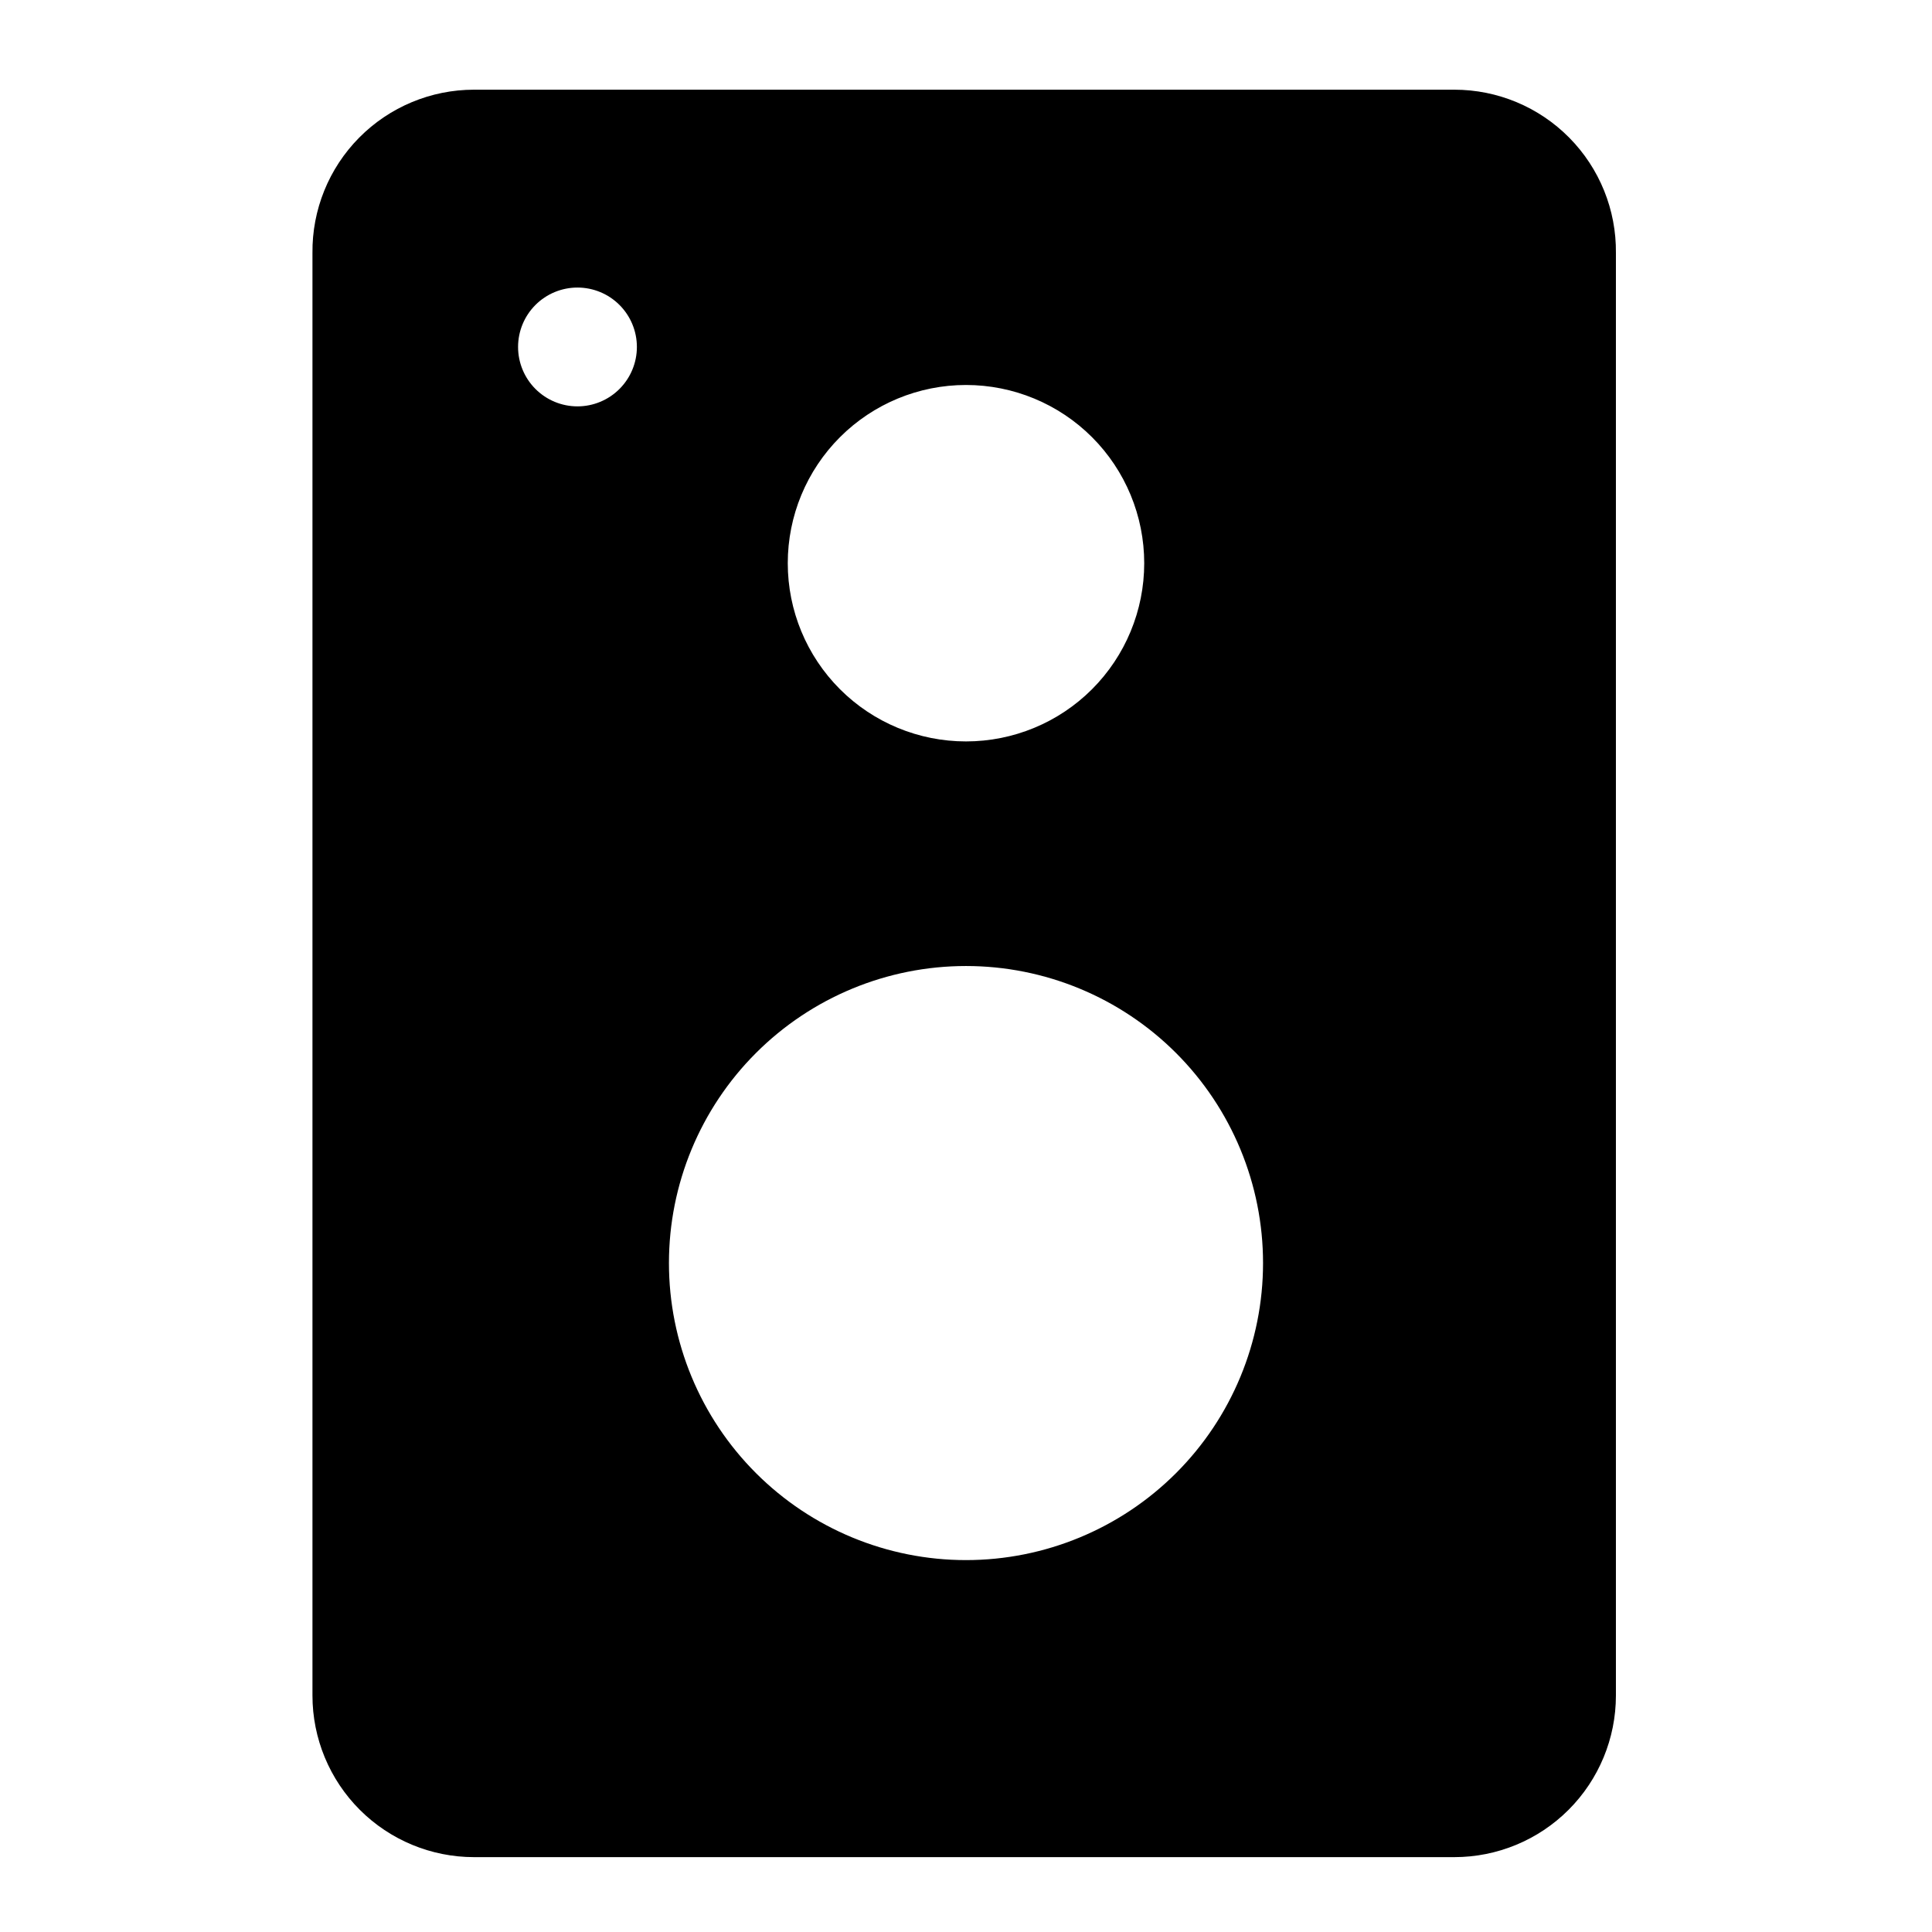<?xml version="1.0" encoding="UTF-8"?>
<!-- Uploaded to: SVG Repo, www.svgrepo.com, Generator: SVG Repo Mixer Tools -->
<svg fill="#000000" width="800px" height="800px" version="1.1" viewBox="144 144 512 512" xmlns="http://www.w3.org/2000/svg">
 <g>
  <path d="m529.41 636.16h-259.78c-11.355 0-22.25-4.512-30.281-12.543s-12.543-18.926-12.543-30.281v-382.27c-0.125-11.441 4.332-22.453 12.375-30.586 8.047-8.133 19.012-12.711 30.449-12.711h259.78c11.441 0 22.406 4.578 30.449 12.711 8.047 8.133 12.5 19.145 12.375 30.586v382.27c0 11.355-4.512 22.25-12.543 30.281s-18.922 12.543-30.281 12.543zm-259.78-436.9c-3.09-0.004-6.047 1.258-8.188 3.484-2.141 2.231-3.277 5.238-3.148 8.324v382.27c0 6.262 5.078 11.336 11.336 11.336h259.78c6.262 0 11.336-5.074 11.336-11.336v-382.27c0-6.262-5.074-11.336-11.336-11.336z"/>
  <path d="m529.41 183.52h-259.78c-7.262-0.004-14.223 2.914-19.316 8.098-5.094 5.18-7.891 12.188-7.762 19.453v382.27c0 7.18 2.852 14.07 7.93 19.148s11.969 7.93 19.148 7.93h259.78c7.184 0 14.07-2.852 19.148-7.93s7.934-11.969 7.934-19.148v-382.27c0.125-7.266-2.672-14.273-7.766-19.453-5.09-5.184-12.051-8.102-19.316-8.098zm-129.41 62.504c12.523 0 24.539 4.973 33.398 13.832 8.855 8.859 13.832 20.871 13.832 33.398s-4.977 24.539-13.832 33.398c-8.859 8.859-20.875 13.832-33.398 13.832-12.527 0-24.543-4.973-33.398-13.832-8.859-8.859-13.836-20.871-13.836-33.398s4.977-24.539 13.836-33.398c8.855-8.859 20.871-13.832 33.398-13.832zm-102.96 5.668h-0.004c-4.176 0-8.18-1.66-11.133-4.613-2.953-2.953-4.609-6.957-4.609-11.133 0-4.176 1.656-8.18 4.609-11.133 2.953-2.953 6.957-4.609 11.133-4.609s8.18 1.656 11.133 4.609c2.953 2.953 4.613 6.957 4.613 11.133 0 4.176-1.66 8.18-4.613 11.133-2.953 2.953-6.957 4.613-11.133 4.613zm102.96 305.75c-20.879 0-40.902-8.293-55.664-23.055-14.766-14.762-23.059-34.785-23.059-55.664s8.293-40.902 23.059-55.664c14.762-14.762 34.785-23.055 55.664-23.055 20.875 0 40.898 8.293 55.664 23.055 14.762 14.762 23.055 34.785 23.055 55.664s-8.293 40.902-23.055 55.664c-14.766 14.762-34.789 23.055-55.664 23.055z"/>
 </g>
</svg>